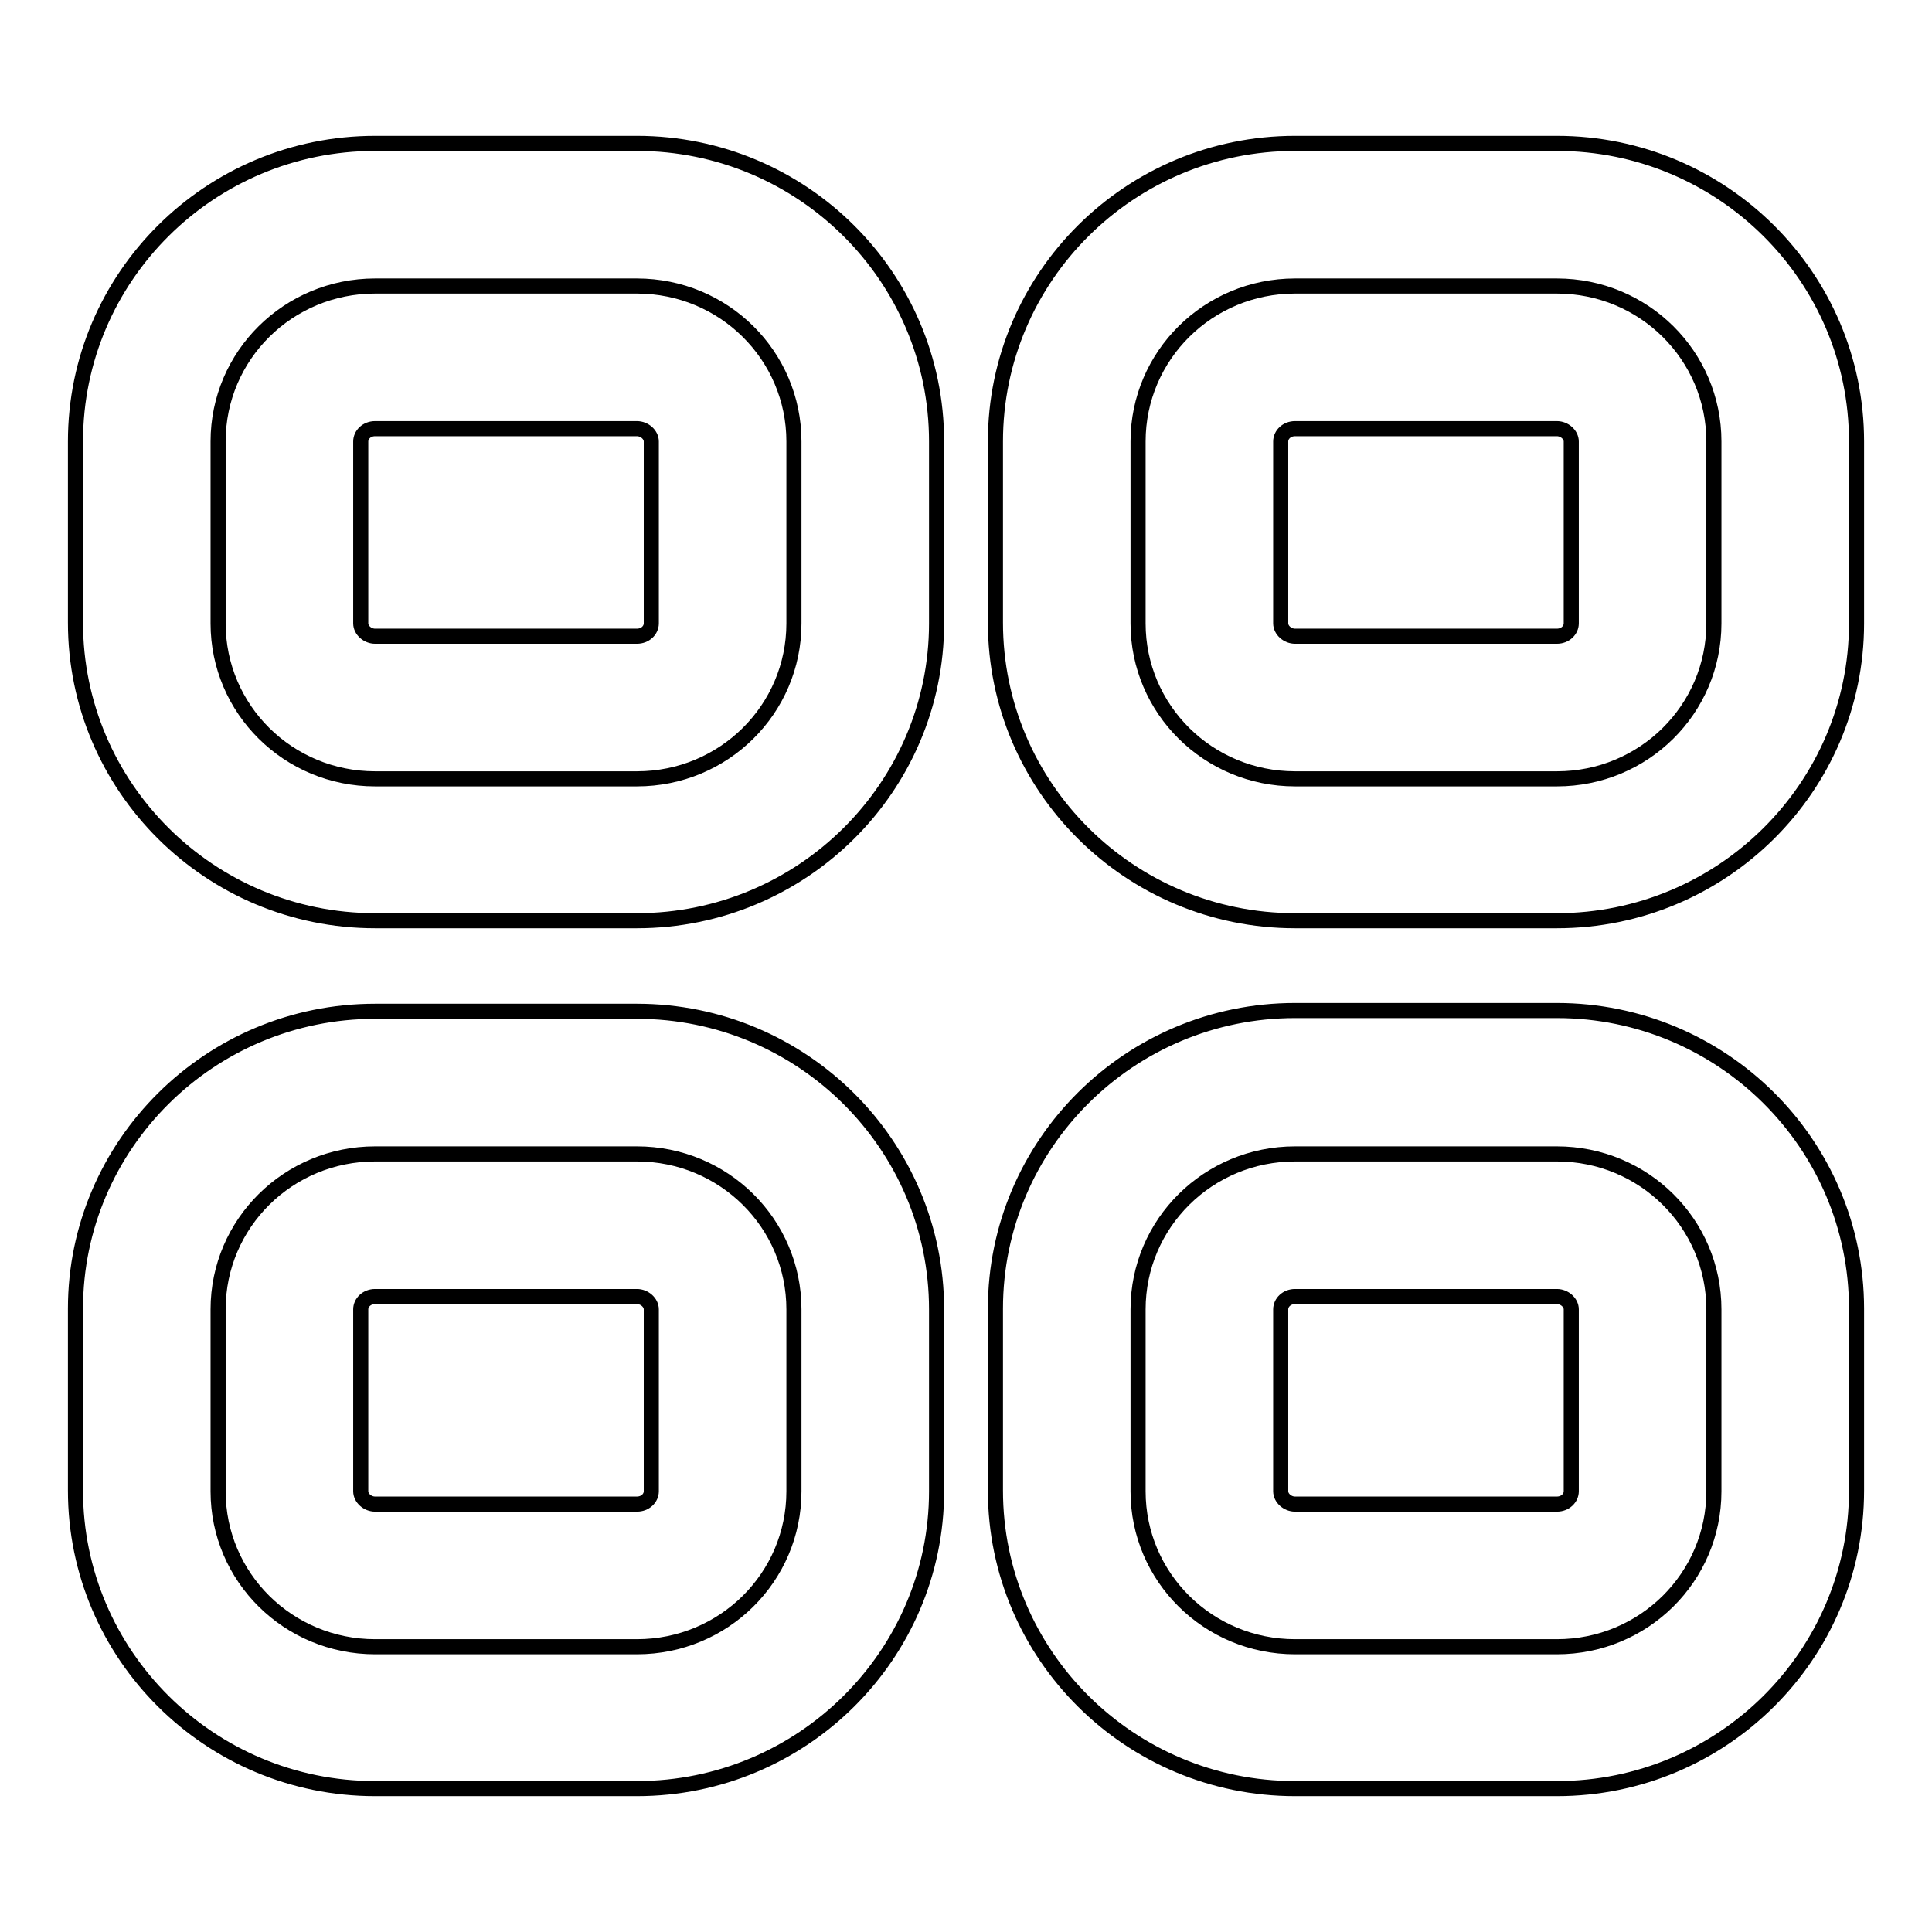 <?xml version="1.0" encoding="utf-8"?>
<!-- Svg Vector Icons : http://www.onlinewebfonts.com/icon -->
<!DOCTYPE svg PUBLIC "-//W3C//DTD SVG 1.1//EN" "http://www.w3.org/Graphics/SVG/1.1/DTD/svg11.dtd">
<svg version="1.1" xmlns="http://www.w3.org/2000/svg" xmlns:xlink="http://www.w3.org/1999/xlink" x="0px" y="0px" viewBox="0 0 256 256" enable-background="new 0 0 256 256" xml:space="preserve">
<g><g><path stroke-width="2" fill-opacity="0" stroke="#000000"  d="M84.4,37.9H49.7c-11.5,0-20.8,9.2-20.8,20.6v24.1c0,11.4,9.3,20.6,20.8,20.6h34.7c11.5,0,20.8-9.2,20.8-20.6V58.5C105.2,47.1,95.9,37.9,84.4,37.9z M206.3,37.9h-34.7c-11.5,0-20.8,9.2-20.8,20.6v24.1c0,11.4,9.3,20.6,20.8,20.6h34.7c11.5,0,20.8-9.2,20.8-20.6V58.5C227.1,47.1,217.8,37.9,206.3,37.9z M84.4,152.9H49.7c-11.5,0-20.8,9.2-20.8,20.6v24.1c0,11.4,9.3,20.6,20.8,20.6h34.7c11.5,0,20.8-9.2,20.8-20.6v-24.1C105.2,162.1,95.9,152.9,84.4,152.9z M206.3,152.9h-34.7c-11.5,0-20.8,9.2-20.8,20.6v24.1c0,11.4,9.3,20.6,20.8,20.6h34.7c11.5,0,20.8-9.2,20.8-20.6v-24.1C227.1,162.1,217.8,152.9,206.3,152.9z"/><path stroke-width="2" fill-opacity="0" stroke="#000000"  d="M206.3,237h-34.7c-21.9,0-39.7-17.7-39.7-39.5v-24.1c0-21.8,17.8-39.5,39.7-39.5h34.7c21.9,0,39.7,17.7,39.7,39.5v24.1C246,219.3,228.2,237,206.3,237L206.3,237z M171.6,171.8c-1.1,0-1.9,0.8-1.9,1.7v24.1c0,0.9,0.9,1.7,1.9,1.7h34.7c1.1,0,1.9-0.8,1.9-1.7v-24.1c0-0.9-0.9-1.7-1.9-1.7H171.6L171.6,171.8z M84.4,237H49.7C27.8,237,10,219.3,10,197.5v-24.1c0-21.7,17.8-39.4,39.7-39.4h34.7c21.9,0,39.7,17.7,39.7,39.5v24.1C124.1,219.3,106.3,237,84.4,237L84.4,237z M49.7,171.8c-1.1,0-1.9,0.8-1.9,1.7v24.1c0,0.9,0.9,1.7,1.9,1.7h34.7c1.1,0,1.9-0.8,1.9-1.7v-24.1c0-0.9-0.9-1.7-1.9-1.7H49.7L49.7,171.8z M206.3,122h-34.7c-21.9,0-39.7-17.7-39.7-39.5V58.5c0-21.8,17.8-39.5,39.7-39.5h34.7c21.9,0,39.7,17.7,39.7,39.5v24.1C246,104.3,228.2,122,206.3,122L206.3,122z M171.6,56.8c-1.1,0-1.9,0.8-1.9,1.7v24.1c0,0.9,0.9,1.7,1.9,1.7h34.7c1.1,0,1.9-0.8,1.9-1.7V58.5c0-0.9-0.9-1.7-1.9-1.7H171.6L171.6,56.8z M84.4,122H49.7C27.8,122,10,104.3,10,82.5V58.5C10,36.7,27.8,19,49.7,19h34.7c21.9,0,39.7,17.7,39.7,39.5v24.1C124.1,104.3,106.3,122,84.4,122L84.4,122z M49.7,56.8c-1.1,0-1.9,0.8-1.9,1.7v24.1c0,0.9,0.9,1.7,1.9,1.7h34.7c1.1,0,1.9-0.8,1.9-1.7V58.5c0-0.9-0.9-1.7-1.9-1.7H49.7L49.7,56.8z"/></g></g>
</svg>